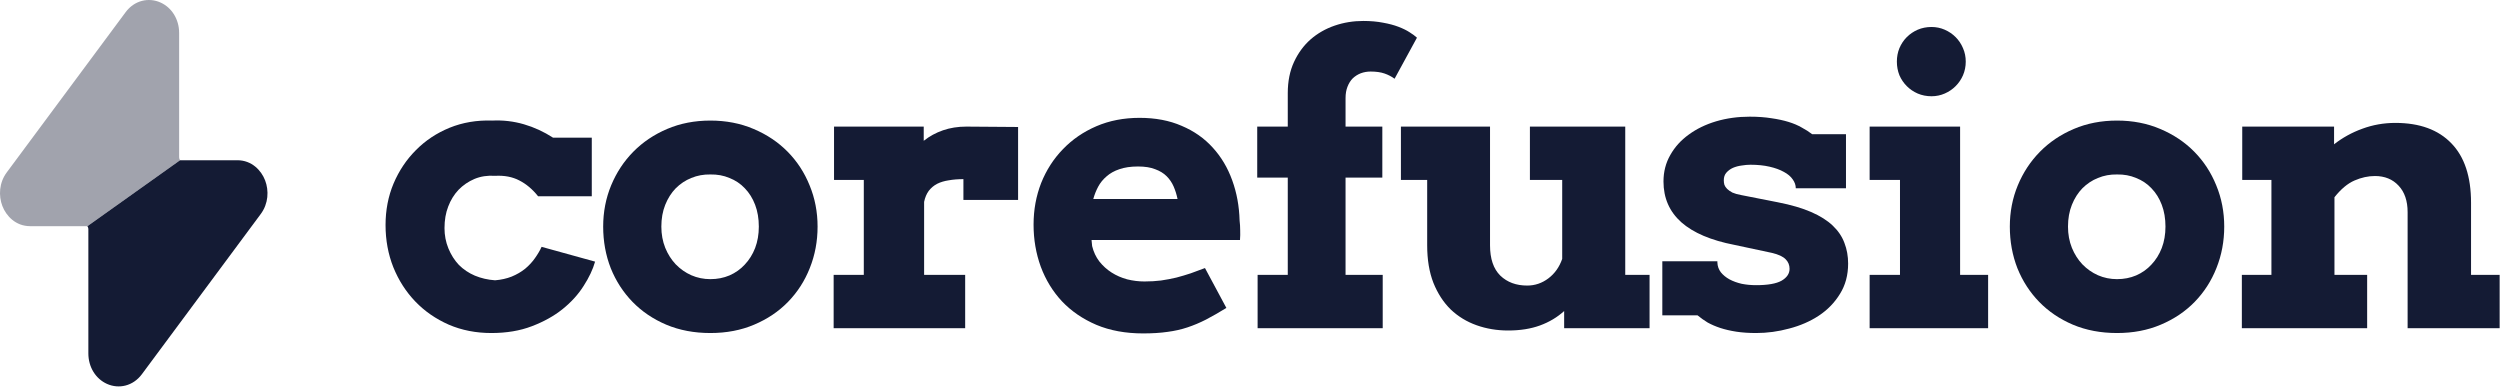 <svg width="389" height="61" viewBox="0 0 389 61" fill="none" xmlns="http://www.w3.org/2000/svg">
<path d="M83.726 30.537C82.858 29.447 81.889 28.63 80.82 28.085C79.75 27.52 78.489 27.278 77.035 27.358C75.865 27.278 74.795 27.439 73.826 27.843C72.878 28.247 72.05 28.812 71.344 29.538C70.658 30.265 70.123 31.133 69.74 32.142C69.356 33.131 69.164 34.251 69.164 35.502C69.164 36.612 69.366 37.661 69.77 38.651C70.174 39.639 70.718 40.497 71.405 41.224C72.111 41.93 72.939 42.485 73.887 42.889C74.856 43.292 75.905 43.535 77.035 43.615C77.984 43.535 78.842 43.343 79.609 43.04C80.396 42.717 81.092 42.314 81.698 41.829C82.303 41.325 82.818 40.77 83.242 40.164C83.686 39.538 84.029 38.953 84.271 38.408L92.596 40.709C92.253 41.92 91.657 43.181 90.81 44.493C89.982 45.805 88.893 47.006 87.54 48.096C86.208 49.166 84.614 50.053 82.757 50.76C80.921 51.466 78.822 51.819 76.46 51.819C74.059 51.819 71.849 51.386 69.83 50.518C67.812 49.63 66.076 48.429 64.623 46.915C63.17 45.401 62.03 43.625 61.203 41.587C60.395 39.549 59.992 37.359 59.992 35.018C59.992 32.697 60.405 30.547 61.233 28.569C62.08 26.571 63.241 24.836 64.714 23.362C66.188 21.869 67.933 20.708 69.951 19.881C71.99 19.053 74.2 18.68 76.581 18.761C78.277 18.68 79.921 18.872 81.516 19.336C83.11 19.8 84.624 20.497 86.057 21.425H92.081V30.537H83.726Z" fill="#141B34"/>
<path d="M93.854 35.26C93.854 32.979 94.268 30.84 95.095 28.842C95.923 26.844 97.073 25.098 98.547 23.605C100.02 22.111 101.776 20.93 103.814 20.063C105.853 19.195 108.093 18.761 110.535 18.761C112.977 18.761 115.217 19.195 117.256 20.063C119.314 20.93 121.08 22.111 122.553 23.605C124.027 25.098 125.167 26.844 125.974 28.842C126.802 30.84 127.215 32.979 127.215 35.26C127.215 37.541 126.812 39.69 126.005 41.708C125.217 43.706 124.087 45.462 122.614 46.976C121.161 48.469 119.405 49.65 117.346 50.518C115.308 51.386 113.037 51.819 110.535 51.819C108.012 51.819 105.721 51.386 103.663 50.518C101.624 49.65 99.879 48.469 98.425 46.976C96.972 45.482 95.842 43.736 95.035 41.738C94.248 39.72 93.854 37.561 93.854 35.26ZM102.906 35.26C102.906 36.451 103.108 37.55 103.511 38.56C103.915 39.549 104.46 40.406 105.146 41.133C105.853 41.859 106.66 42.425 107.568 42.828C108.496 43.232 109.485 43.434 110.535 43.434C111.604 43.434 112.593 43.242 113.502 42.858C114.43 42.455 115.227 41.89 115.893 41.163C116.579 40.437 117.114 39.579 117.498 38.59C117.881 37.581 118.073 36.471 118.073 35.26C118.073 34.009 117.881 32.878 117.498 31.869C117.114 30.86 116.579 30.002 115.893 29.296C115.227 28.59 114.43 28.055 113.502 27.692C112.593 27.308 111.604 27.126 110.535 27.147C109.485 27.126 108.496 27.308 107.568 27.692C106.66 28.055 105.853 28.59 105.146 29.296C104.46 30.002 103.915 30.86 103.511 31.869C103.108 32.878 102.906 34.009 102.906 35.26Z" fill="#141B34"/>
<path d="M158.414 31.112H149.907V27.873C149.08 27.873 148.323 27.934 147.637 28.055C146.951 28.156 146.345 28.337 145.82 28.6C145.316 28.862 144.882 29.225 144.519 29.689C144.175 30.154 143.933 30.729 143.792 31.415V42.768H150.18V51.063H129.715V42.768H134.407V27.994H129.775V19.699H143.731V21.909C144.619 21.203 145.619 20.658 146.729 20.274C147.839 19.891 149.05 19.699 150.361 19.699C151.693 19.699 153.066 19.709 154.479 19.73C155.891 19.75 157.203 19.76 158.414 19.76V31.112Z" fill="#141B34"/>
<path d="M169.844 37.349L169.935 38.287C170.157 39.195 170.53 39.993 171.055 40.679C171.6 41.365 172.236 41.94 172.962 42.404C173.689 42.869 174.496 43.222 175.384 43.464C176.272 43.686 177.17 43.797 178.079 43.797C178.987 43.797 179.844 43.746 180.652 43.646C181.479 43.525 182.276 43.373 183.043 43.191C183.81 42.99 184.557 42.768 185.284 42.526C186.01 42.263 186.747 41.991 187.494 41.708L190.824 47.914C189.673 48.62 188.614 49.226 187.645 49.731C186.696 50.215 185.738 50.619 184.769 50.941C183.8 51.264 182.771 51.496 181.681 51.638C180.591 51.799 179.32 51.88 177.867 51.88C175.142 51.88 172.72 51.436 170.601 50.548C168.482 49.64 166.696 48.419 165.243 46.885C163.81 45.351 162.71 43.555 161.943 41.496C161.196 39.438 160.823 37.258 160.823 34.957C160.823 32.656 161.216 30.497 162.003 28.479C162.811 26.46 163.941 24.704 165.394 23.211C166.847 21.697 168.583 20.507 170.601 19.639C172.619 18.771 174.859 18.337 177.322 18.337C179.784 18.337 181.964 18.751 183.861 19.578C185.778 20.386 187.393 21.516 188.704 22.969C190.016 24.402 191.025 26.097 191.732 28.055C192.438 29.992 192.822 32.081 192.882 34.321C192.943 34.826 192.973 35.331 192.973 35.835C192.993 36.319 192.983 36.824 192.943 37.349H169.844ZM177.079 25.905C175.949 25.905 174.981 26.047 174.173 26.329C173.386 26.592 172.72 26.965 172.175 27.449C171.63 27.913 171.196 28.448 170.873 29.054C170.551 29.659 170.298 30.295 170.117 30.961H183.225C183.084 30.275 182.882 29.629 182.62 29.023C182.357 28.418 181.994 27.883 181.53 27.419C181.065 26.955 180.47 26.592 179.744 26.329C179.037 26.047 178.149 25.905 177.079 25.905Z" fill="#141B34"/>
<path d="M209.368 19.699H215.09V27.631H209.368V42.768H215.15V51.063H195.684V42.768H200.377V27.631H195.624V19.699H200.377V14.492C200.377 12.656 200.7 11.041 201.345 9.649C201.991 8.256 202.849 7.085 203.919 6.137C205.009 5.188 206.26 4.472 207.673 3.987C209.085 3.503 210.569 3.261 212.123 3.261C213.273 3.261 214.302 3.352 215.211 3.533C216.119 3.695 216.916 3.907 217.602 4.169C218.288 4.431 218.864 4.714 219.328 5.017C219.812 5.319 220.196 5.602 220.478 5.864L216.997 12.252C216.533 11.909 216.008 11.636 215.423 11.435C214.837 11.233 214.121 11.132 213.273 11.132C212.728 11.132 212.214 11.223 211.729 11.404C211.265 11.586 210.851 11.848 210.488 12.191C210.145 12.535 209.872 12.969 209.671 13.493C209.469 13.998 209.368 14.593 209.368 15.279V19.699Z" fill="#141B34"/>
<path d="M238.054 19.699H252.888V42.768H256.672V51.063H243.382V48.398C242.312 49.367 241.061 50.114 239.628 50.639C238.195 51.163 236.54 51.426 234.663 51.426C232.928 51.426 231.293 51.153 229.759 50.608C228.225 50.064 226.883 49.246 225.733 48.156C224.602 47.046 223.704 45.664 223.038 44.009C222.392 42.354 222.069 40.406 222.069 38.166V27.994H217.983V19.699H231.848V38.166C231.848 40.265 232.383 41.839 233.452 42.889C234.522 43.918 235.914 44.433 237.63 44.433C238.841 44.433 239.941 44.059 240.93 43.313C241.919 42.566 242.635 41.557 243.079 40.285V27.994H238.054V19.699Z" fill="#141B34"/>
<path d="M279.424 29.296C279.424 28.812 279.263 28.347 278.94 27.903C278.637 27.459 278.183 27.076 277.578 26.753C276.972 26.41 276.225 26.137 275.337 25.936C274.47 25.734 273.481 25.633 272.371 25.633C271.947 25.633 271.493 25.673 271.008 25.754C270.524 25.814 270.07 25.936 269.646 26.117C269.242 26.299 268.899 26.551 268.617 26.874C268.354 27.177 268.223 27.57 268.223 28.055C268.223 28.297 268.253 28.529 268.314 28.751C268.395 28.973 268.536 29.185 268.738 29.387C268.94 29.589 269.212 29.78 269.555 29.962C269.918 30.123 270.383 30.255 270.948 30.356L276.639 31.476C278.698 31.879 280.423 32.384 281.816 32.989C283.208 33.595 284.329 34.301 285.176 35.108C286.024 35.916 286.629 36.814 286.993 37.803C287.376 38.792 287.568 39.861 287.568 41.012C287.568 42.808 287.144 44.382 286.296 45.734C285.469 47.087 284.369 48.217 282.997 49.125C281.644 50.013 280.11 50.679 278.395 51.123C276.7 51.587 274.984 51.819 273.249 51.819C272.118 51.819 271.089 51.749 270.161 51.608C269.252 51.466 268.425 51.275 267.678 51.032C266.952 50.79 266.296 50.508 265.71 50.185C265.145 49.842 264.621 49.468 264.136 49.065H258.657V40.648H267.224V40.83C267.244 41.416 267.426 41.93 267.769 42.374C268.112 42.798 268.556 43.161 269.101 43.464C269.666 43.767 270.302 43.999 271.008 44.16C271.715 44.301 272.461 44.372 273.249 44.372C275.065 44.372 276.387 44.14 277.214 43.676C278.042 43.191 278.456 42.576 278.456 41.829C278.456 41.244 278.254 40.749 277.85 40.346C277.446 39.922 276.73 39.589 275.701 39.347L269.888 38.106C266.235 37.399 263.48 36.229 261.624 34.594C259.767 32.939 258.838 30.82 258.838 28.236C258.838 26.723 259.192 25.35 259.898 24.119C260.604 22.868 261.563 21.808 262.774 20.941C263.985 20.052 265.398 19.366 267.012 18.882C268.647 18.398 270.393 18.155 272.249 18.155C273.521 18.155 274.651 18.236 275.64 18.398C276.629 18.539 277.517 18.731 278.304 18.973C279.091 19.215 279.777 19.508 280.363 19.851C280.968 20.174 281.503 20.517 281.967 20.88H287.235V29.296H279.424Z" fill="#141B34"/>
<path d="M290.915 19.699H304.992V42.768H309.351V51.063H290.915V42.768H295.638V27.994H290.915V19.699ZM295.153 9.588C295.153 8.841 295.284 8.145 295.547 7.499C295.829 6.833 296.213 6.258 296.697 5.774C297.181 5.289 297.747 4.906 298.392 4.623C299.058 4.341 299.775 4.199 300.542 4.199C301.268 4.199 301.955 4.341 302.6 4.623C303.246 4.906 303.811 5.289 304.296 5.774C304.78 6.258 305.164 6.833 305.446 7.499C305.729 8.145 305.87 8.841 305.87 9.588C305.87 10.335 305.729 11.041 305.446 11.707C305.164 12.353 304.78 12.918 304.296 13.402C303.811 13.887 303.246 14.27 302.6 14.553C301.955 14.835 301.268 14.977 300.542 14.977C299.775 14.977 299.058 14.835 298.392 14.553C297.747 14.27 297.181 13.887 296.697 13.402C296.213 12.918 295.829 12.353 295.547 11.707C295.284 11.041 295.153 10.335 295.153 9.588Z" fill="#141B34"/>
<path d="M312.729 35.26C312.729 32.979 313.142 30.84 313.97 28.842C314.797 26.844 315.948 25.098 317.421 23.605C318.894 22.111 320.65 20.93 322.689 20.063C324.727 19.195 326.967 18.761 329.409 18.761C331.851 18.761 334.092 19.195 336.13 20.063C338.189 20.93 339.955 22.111 341.428 23.605C342.901 25.098 344.042 26.844 344.849 28.842C345.676 30.84 346.09 32.979 346.09 35.26C346.09 37.541 345.686 39.69 344.879 41.708C344.092 43.706 342.962 45.462 341.488 46.976C340.035 48.469 338.279 49.65 336.221 50.518C334.182 51.386 331.912 51.819 329.409 51.819C326.887 51.819 324.596 51.386 322.537 50.518C320.499 49.65 318.753 48.469 317.3 46.976C315.847 45.482 314.717 43.736 313.909 41.738C313.122 39.72 312.729 37.561 312.729 35.26ZM321.78 35.26C321.78 36.451 321.982 37.55 322.386 38.56C322.79 39.549 323.334 40.406 324.021 41.133C324.727 41.859 325.534 42.425 326.443 42.828C327.371 43.232 328.36 43.434 329.409 43.434C330.479 43.434 331.468 43.242 332.376 42.858C333.305 42.455 334.102 41.89 334.768 41.163C335.454 40.437 335.989 39.579 336.372 38.59C336.756 37.581 336.947 36.471 336.947 35.26C336.947 34.009 336.756 32.878 336.372 31.869C335.989 30.86 335.454 30.002 334.768 29.296C334.102 28.59 333.305 28.055 332.376 27.692C331.468 27.308 330.479 27.126 329.409 27.147C328.36 27.126 327.371 27.308 326.443 27.692C325.534 28.055 324.727 28.59 324.021 29.296C323.334 30.002 322.79 30.86 322.386 31.869C321.982 32.878 321.78 34.009 321.78 35.26Z" fill="#141B34"/>
<path d="M374.625 33.02C374.625 31.264 374.16 29.891 373.232 28.902C372.304 27.893 371.072 27.389 369.539 27.389C368.489 27.389 367.43 27.621 366.36 28.085C365.29 28.549 364.251 29.417 363.242 30.689V42.768H368.328V51.063H348.832V42.768H353.433V27.994H348.892V19.699H363.181V22.454C364.493 21.425 365.956 20.618 367.571 20.032C369.206 19.427 370.921 19.124 372.717 19.124C376.491 19.124 379.398 20.184 381.436 22.303C383.475 24.402 384.494 27.48 384.494 31.536V42.768H388.944V51.063H374.625V33.02Z" fill="#141B34"/>
<path d="M28.024 24.93L28.027 24.933H36.931C39.175 24.933 40.66 26.513 41.256 28.079C41.857 29.654 41.78 31.672 40.571 33.301L22.076 58.229C20.707 60.074 18.503 60.564 16.653 59.736C14.889 58.947 13.749 57.118 13.749 54.99V35.696C13.749 35.438 13.66 35.268 13.598 35.195L28.024 24.93Z" fill="#141B34"/>
<path opacity="0.4" d="M24.97 0.389C26.733 1.178 27.874 3.007 27.874 5.135V24.429C27.874 24.687 27.963 24.857 28.025 24.93L13.598 35.195L13.596 35.192H4.691C2.448 35.192 0.963 33.612 0.366 32.047C-0.234 30.472 -0.157 28.453 1.051 26.824L19.547 1.896C20.916 0.051 23.12 -0.439 24.97 0.389Z" fill="#141B34"/>
</svg>
